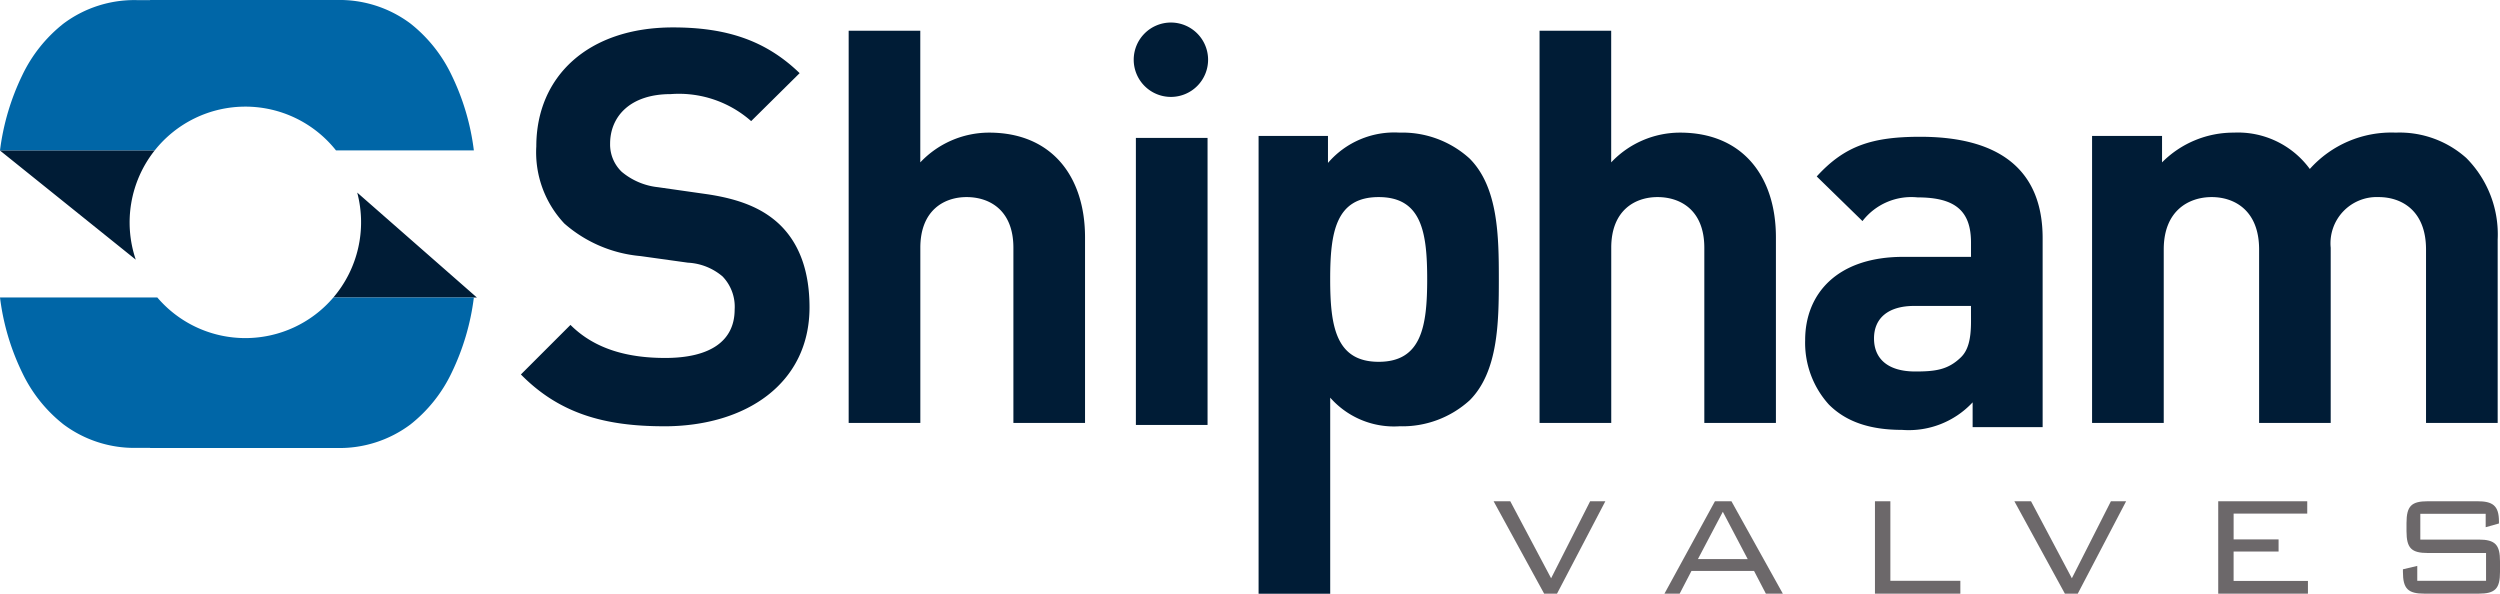 <svg xmlns="http://www.w3.org/2000/svg" xmlns:xlink="http://www.w3.org/1999/xlink" width="213.726" height="50.759" viewBox="0 0 213.726 50.759">
  <defs>
    <clipPath>
      <rect data-name="Rectangle 2" width="213.726" height="50.759" fill="none"></rect>
    </clipPath>
  </defs>
  <g data-name="Group 1" clip-path="url(#clip-path)">
    <path data-name="Subtraction 2" d="M13.215,12.872H0V12.86A20.612,20.612,0,0,1,1.9,6.44,12.414,12.414,0,0,1,5.426,2.019,10.116,10.116,0,0,1,11.693.009h1.141V0H28.819a10.117,10.117,0,0,1,6.266,2.009A12.41,12.41,0,0,1,38.61,6.43a20.392,20.392,0,0,1,1.9,6.43H28.726a9.893,9.893,0,0,0-15.51.012Z" transform="translate(0 0)" fill="#0066a7" stroke="rgba(0,0,0,0)" stroke-miterlimit="10" stroke-width="1"></path>
    <path data-name="Subtraction 3" d="M40.773,12.567H28.493a9.909,9.909,0,0,0,2.044-8.974L40.77,12.565ZM11.607,9.329l0,0L0,0H13.215a9.911,9.911,0,0,0-1.61,9.325Z" transform="translate(0.001 12.871)" fill="#001c36" stroke="rgba(0,0,0,0)" stroke-miterlimit="10" stroke-width="1"></path>
    <path data-name="Subtraction 1" d="M28.818,12.871H12.833V12.86H11.692a10.117,10.117,0,0,1-6.266-2.009A12.413,12.413,0,0,1,1.9,6.43,20.359,20.359,0,0,1,0,0H13.447a9.885,9.885,0,0,0,7.528,3.474A9.886,9.886,0,0,0,28.494.01H40.509V.021a20.608,20.608,0,0,1-1.9,6.42,12.412,12.412,0,0,1-3.526,4.421A10.116,10.116,0,0,1,28.818,12.871Z" transform="translate(0 25.429)" fill="#0066a7" stroke="rgba(0,0,0,0)" stroke-miterlimit="10" stroke-width="1"></path>
    <path data-name="Path 7" d="M94.159,31.6h1.425l3.491,6.584,3.337-6.584h1.3L99.58,39.5h-1.1Z" transform="translate(33.53 11.252)" fill="#6c686a"></path>
    <path data-name="Path 8" d="M109.247,31.6h1.409l4.394,7.9H113.6l-1.012-1.945H107.24L106.23,39.5h-1.3Zm2.8,4.946L109.92,32.5l-2.129,4.043Z" transform="translate(37.365 11.252)" fill="#6c686a"></path>
    <path data-name="Path 9" d="M118.2,31.6h1.317v6.8H125.5v1.1h-7.3Z" transform="translate(42.091 11.252)" fill="#6c686a"></path>
    <path data-name="Path 10" d="M126.988,31.6h1.424l3.491,6.584,3.339-6.584h1.3l-4.135,7.9h-1.1Z" transform="translate(45.221 11.252)" fill="#6c686a"></path>
    <path data-name="Path 11" d="M139.84,31.6h7.61v1.056h-6.294v2.205H145V35.9h-3.845v2.51h6.355V39.5H139.84Z" transform="translate(49.797 11.252)" fill="#6c686a"></path>
    <path data-name="Path 12" d="M152.969,32.671v2.205h4.977c1.437,0,1.836.445,1.836,1.869v.888c0,1.454-.414,1.867-1.836,1.867h-4.609c-1.424,0-1.854-.414-1.854-1.867v-.216l1.226-.29V38.4h5.88V36.025h-4.962c-1.409,0-1.838-.4-1.838-1.869v-.689c0-1.47.428-1.867,1.838-1.867h4.211c1.318,0,1.854.366,1.854,1.73V33.5l-1.134.321V32.671Z" transform="translate(53.944 11.252)" fill="#6c686a"></path>
    <path data-name="Path 13" d="M45.082,35.827c-5.087,0-8.95-1.084-12.244-4.429l4.238-4.236c2.12,2.12,4.993,2.825,8.1,2.825,3.864,0,5.936-1.461,5.936-4.144a3.735,3.735,0,0,0-1.035-2.825,4.963,4.963,0,0,0-2.967-1.177l-4.055-.565a11.393,11.393,0,0,1-6.5-2.779,8.877,8.877,0,0,1-2.4-6.595c0-5.984,4.429-10.173,11.681-10.173,4.615,0,7.956,1.13,10.831,3.91l-4.144,4.1a9.334,9.334,0,0,0-6.877-2.309c-3.485,0-5.182,1.93-5.182,4.241a3.236,3.236,0,0,0,.991,2.4,5.772,5.772,0,0,0,3.105,1.318l3.96.565c3.061.422,4.993,1.271,6.4,2.589,1.79,1.7,2.592,4.146,2.592,7.114,0,6.5-5.414,10.172-12.433,10.172" transform="translate(11.694 0.615)" fill="#001c36"></path>
    <path data-name="Path 14" d="M67.583,35.47V20.493c0-3.249-2.073-4.333-4-4.333s-3.956,1.13-3.956,4.333V35.47H53.5V1.936h6.123V13.193a8.1,8.1,0,0,1,5.884-2.544c5.372,0,8.2,3.769,8.2,8.949V35.47Z" transform="translate(19.053 0.689)" fill="#001c36"></path>
    <rect data-name="Rectangle 1" width="6.127" height="24.539" transform="translate(97.107 11.79)" fill="#001c36"></rect>
    <path data-name="Path 15" d="M97.381,31.251A8.544,8.544,0,0,1,91.4,33.465a7.264,7.264,0,0,1-5.934-2.448V47.782H79.343V8.644h5.932v2.307A7.473,7.473,0,0,1,91.4,8.361a8.538,8.538,0,0,1,5.982,2.215c2.446,2.449,2.5,6.641,2.5,10.315s-.05,7.912-2.5,10.361M89.611,13.872c-3.674,0-4.147,3.013-4.147,7.018s.473,7.064,4.147,7.064,4.146-3.061,4.146-7.064-.472-7.018-4.146-7.018" transform="translate(28.254 2.977)" fill="#001c36"></path>
    <path data-name="Path 16" d="M111.141,35.47V20.493c0-3.249-2.073-4.333-4-4.333s-3.957,1.13-3.957,4.333V35.47H97.055V1.936h6.124V13.193a8.1,8.1,0,0,1,5.888-2.544c5.372,0,8.195,3.769,8.195,8.949V35.47Z" transform="translate(34.562 0.689)" fill="#001c36"></path>
    <path data-name="Path 17" d="M128.117,33.447v-2.12a7.462,7.462,0,0,1-6.033,2.354c-2.775,0-4.8-.707-6.258-2.167A7.867,7.867,0,0,1,113.8,26c0-3.908,2.684-7.111,8.386-7.111h5.792V17.667c0-2.682-1.319-3.862-4.569-3.862A5.27,5.27,0,0,0,118.7,15.83l-3.911-3.815c2.4-2.636,4.76-3.392,8.855-3.392,6.878,0,10.458,2.92,10.458,8.667V33.447Zm-.141-10.363h-4.851c-2.215,0-3.439,1.036-3.439,2.78,0,1.694,1.132,2.825,3.53,2.825,1.7,0,2.779-.141,3.862-1.177.662-.613.9-1.6.9-3.107Z" transform="translate(40.524 3.07)" fill="#001c36"></path>
    <path data-name="Path 18" d="M160.435,33.182V18.346c0-3.344-2.118-4.474-4.049-4.474a3.953,3.953,0,0,0-4.1,4.333V33.182h-6.121V18.346c0-3.344-2.121-4.474-4.053-4.474s-4.1,1.13-4.1,4.474V33.182h-6.127V8.644h5.982v2.261A8.6,8.6,0,0,1,144,8.361a7.611,7.611,0,0,1,6.5,3.108,9.356,9.356,0,0,1,7.345-3.108,8.561,8.561,0,0,1,6.031,2.167,9.257,9.257,0,0,1,2.684,6.969V33.182Z" transform="translate(46.967 2.977)" fill="#001c36"></path>
    <path data-name="Path 19" d="M77.829,4.6a3.179,3.179,0,1,1-3.177-3.18A3.179,3.179,0,0,1,77.829,4.6" transform="translate(25.451 0.507)" fill="#001c36"></path>
  </g>
</svg>